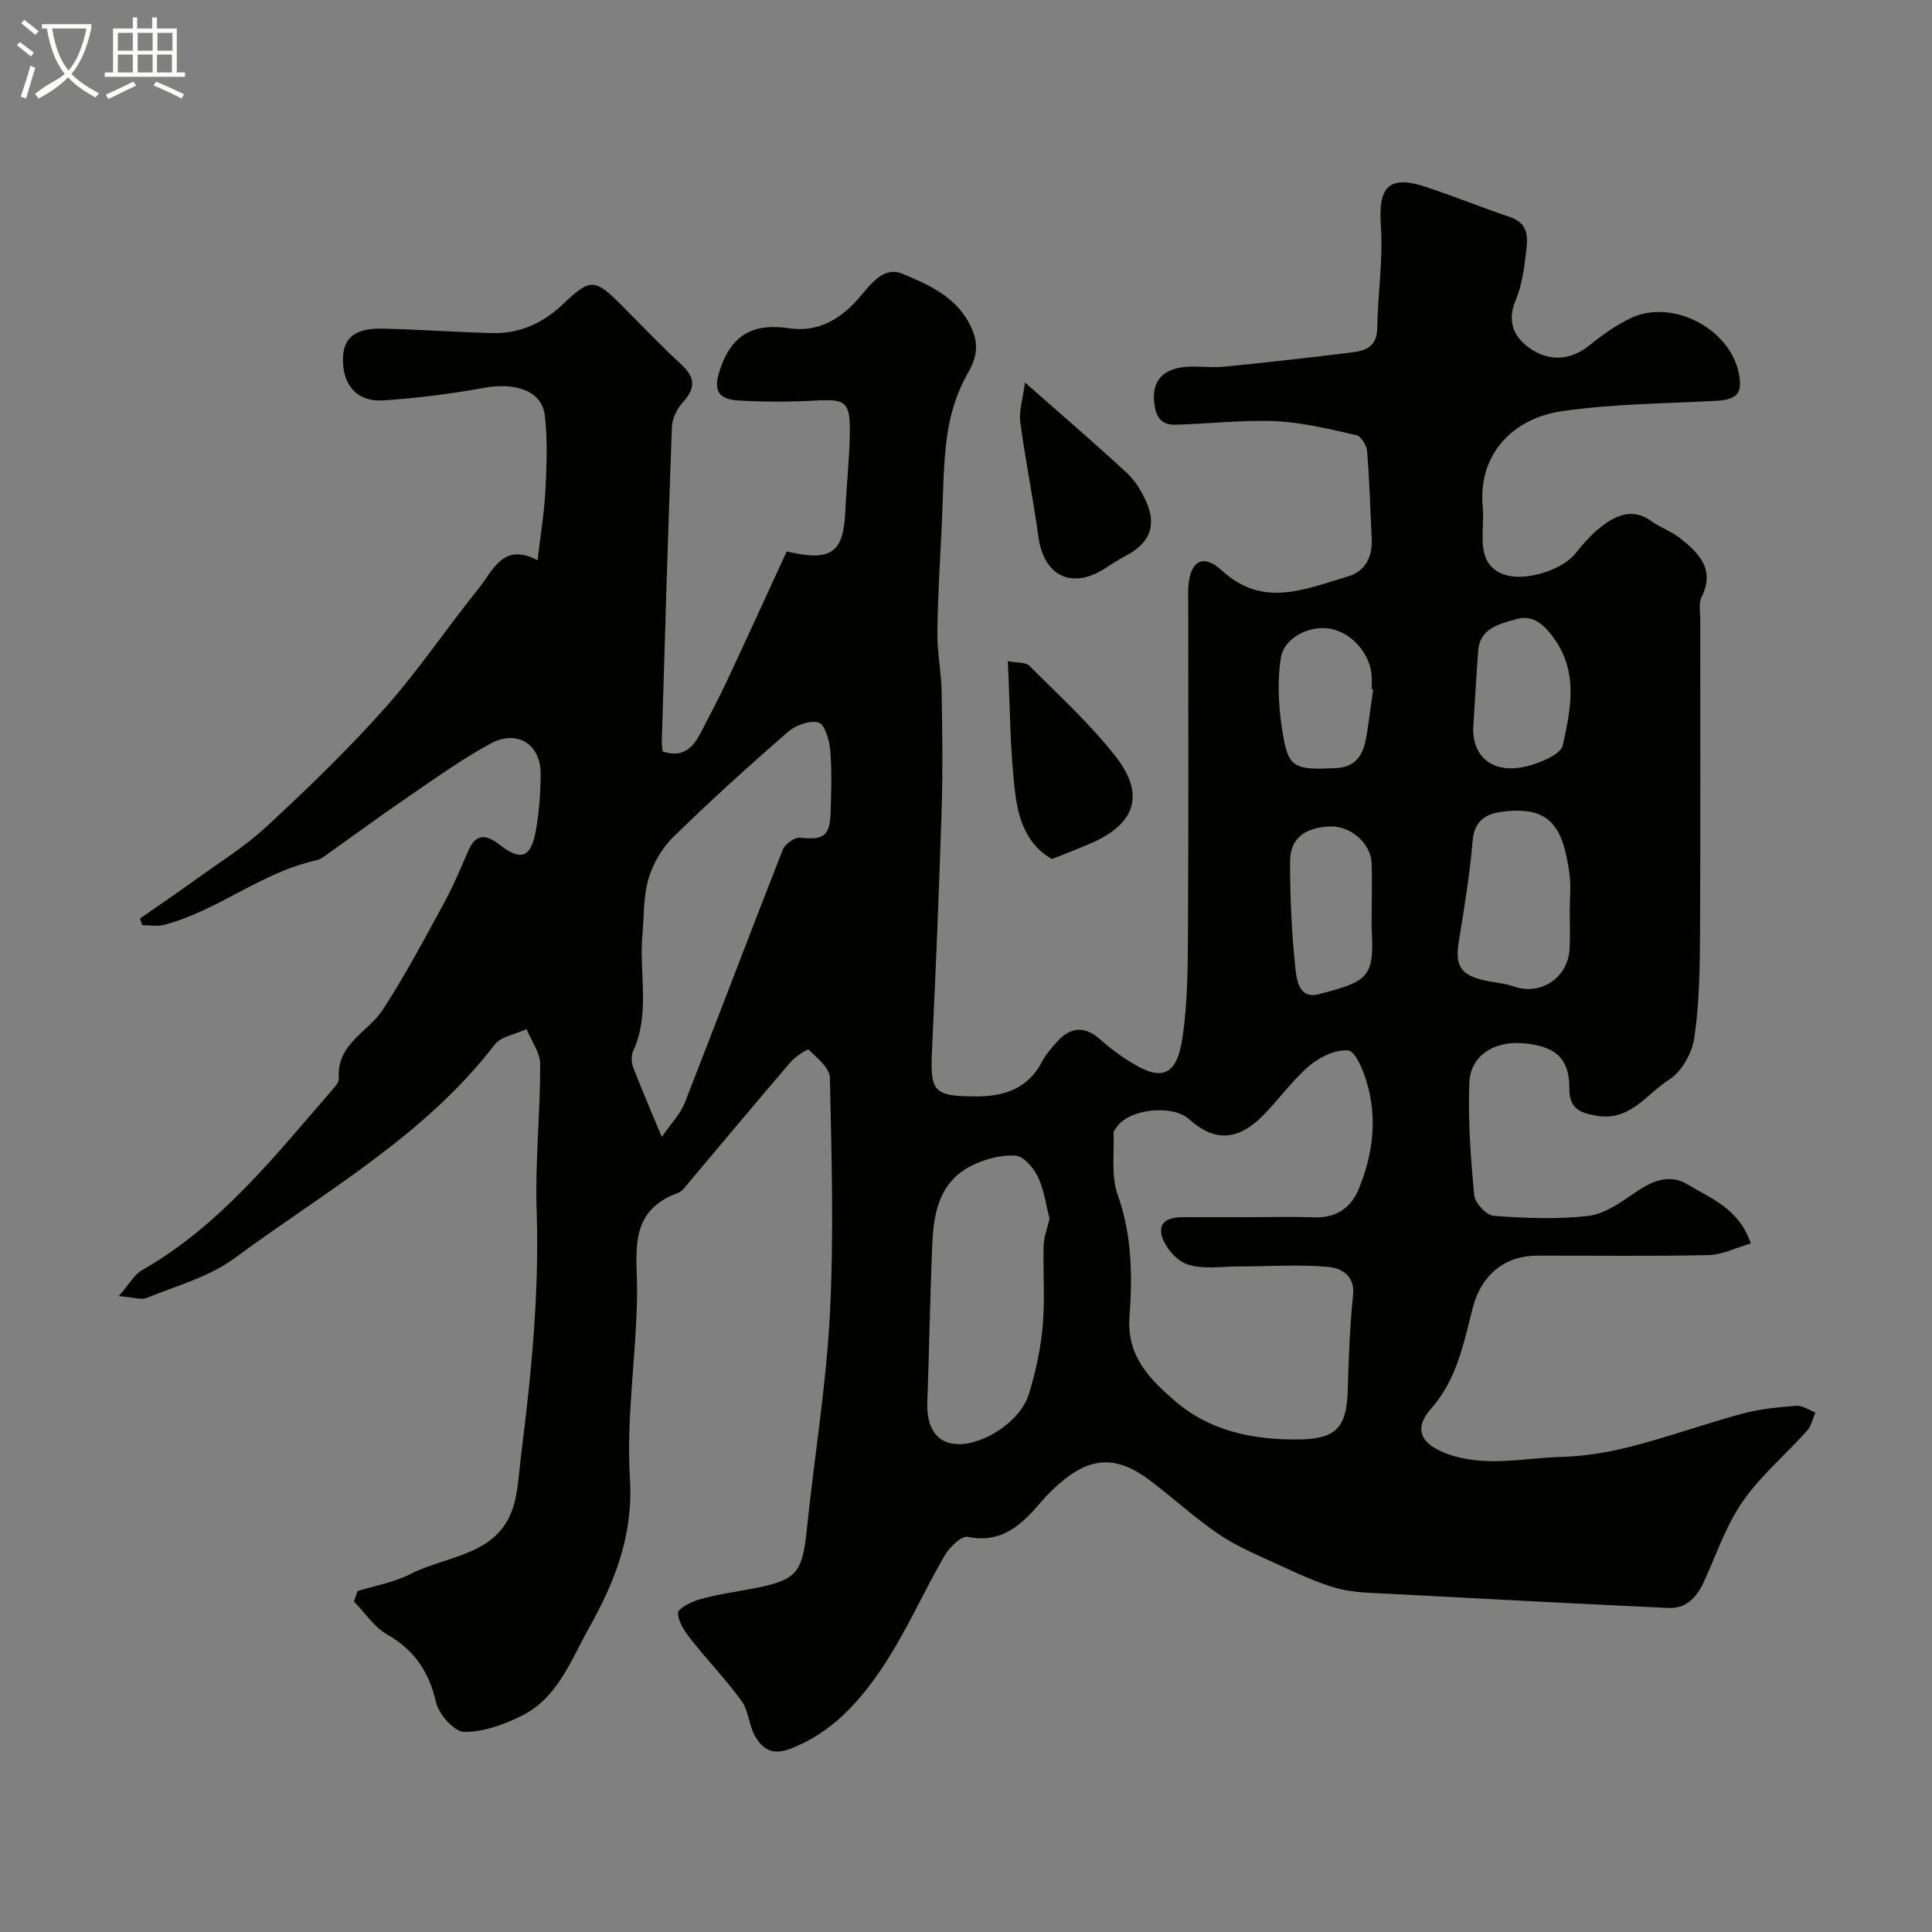 <svg enable-background="new 0 0 400 400" viewBox="0 0 400 400" xmlns="http://www.w3.org/2000/svg"><rect x="0" y="0" width="400" height="400" fill="#808080" stroke="none"/><path d="m6.4 11.7c-1-.8-1.9-1.6-2.9-2.3l.6-.7c.9.7 1.9 1.4 2.9 2.2zm-2.1 8.3c.7-2.1 1.4-4.2 2-6.4.2.1.6.3 1 .4-.7 2.3-1.3 4.4-1.9 6.4zm3-12.8c-1.1-.9-2.1-1.7-2.9-2.4l.6-.7c1 .8 2 1.5 3 2.4zm1.4-1.3v-.9h10.2v.9c-.9 4.2-2.3 7.3-4.1 9.4 1.3 1.4 3.2 2.7 5.7 4-.2.2-.4.5-.7.9-2.5-1.4-4.4-2.7-5.7-4.2-1.4 1.5-3.5 3-6.1 4.4 0 0 0 0-.1-.1-.3-.4-.5-.7-.7-.8 2.7-2.3 4.7-2.8 6.2-4.2-1.8-2.2-3-5.3-3.7-9.4zm9.2 0h-7.1c.6 3.8 1.7 6.7 3.4 8.7 1.7-2 2.9-4.8 3.7-8.7z" fill="#fbfcfa"/><path d="m31.6 3.6h.9v2.3h4.1v9.1h1.7v.9h-16.6v-.9h1.7v-9.1h4.1v-2.3h.9v2.3h3.1v-2.3zm-4 13.3.6.8c-1.9.9-3.8 1.9-5.8 2.8-.2-.3-.3-.6-.5-.9 2-.9 3.9-1.8 5.7-2.7zm-3.2-10.1v3.7h3.1v-3.7zm0 4.5v3.7h3.1v-3.7zm4.1-4.5v3.7h3.1v-3.7zm0 4.5v3.7h3.1v-3.7zm9.1 9.1c-2.1-1.1-4.1-2-5.8-2.7l.5-.8c2.2.9 4.1 1.8 5.8 2.6zm-1.9-13.6h-3.1v3.7h3.1zm-3.2 4.5v3.7h3.1v-3.7z" fill="#fbfcfa"/><g fill="#010100"><path d="m74.03 329.42c3.66-1.14 7.56-1.8 10.92-3.52 7.87-4.04 18.92-3.76 21.64-15.08.76-3.17.91-6.48 1.32-9.73 2.11-16.72 3.76-33.43 3.2-50.36-.34-10.1.75-20.25.73-30.37 0-2.43-1.83-4.86-2.81-7.29-2.25 1.05-5.29 1.49-6.63 3.23-14.53 18.93-35.18 30.41-53.85 44.21-5.22 3.86-11.98 5.67-18.13 8.2-1.13.47-2.7-.12-5.84-.36 2.27-2.58 3.25-4.48 4.81-5.37 16.3-9.29 27.62-23.79 39.62-37.58.52-.6 1.2-1.44 1.15-2.11-.56-7.14 6.04-9.56 9.12-14.28 4.66-7.14 8.65-14.72 12.74-22.22 1.87-3.43 3.37-7.06 4.93-10.65 1.59-3.66 3.74-3.39 6.48-1.25 4.4 3.44 6.49 2.72 7.5-2.87.7-3.85.99-7.83 1.01-11.75.03-6.18-4.84-9.32-10.39-6.31-5.86 3.18-11.32 7.1-16.84 10.87-5.93 4.05-11.71 8.32-17.57 12.47-.53.37-1.14.71-1.76.85-11.33 2.49-20.32 10.45-31.46 13.34-1.39.36-2.96.05-4.45.05-.16-.46-.32-.91-.49-1.37 3.66-2.55 7.35-5.05 10.97-7.66 5.16-3.73 10.64-7.13 15.28-11.42 8.48-7.85 16.83-15.92 24.51-24.54 6.94-7.8 12.78-16.57 19.36-24.71 2.96-3.66 5.02-9.66 12.2-5.84.6-5.2 1.39-9.84 1.62-14.51.26-5.17.49-10.43-.13-15.54-.62-5.03-6.03-6.84-12.57-5.65-6.91 1.25-13.93 2.15-20.93 2.6-5.41.35-8.41-3.22-8.28-8.72.1-4.28 2.56-6.28 8.21-6.14 7.6.18 15.19.73 22.79.92 5.66.13 10.47-2.1 14.55-5.99 5.61-5.36 6.56-5.34 11.99.09 4.13 4.12 8.13 8.38 12.42 12.32 2.85 2.62 3.19 4.82.51 7.78-1.23 1.36-2.3 3.41-2.37 5.18-.81 21.69-1.43 43.39-2.09 65.09-.02.65.09 1.31.15 2.12 4 1.43 6.23-.58 7.87-3.77 1.87-3.61 3.78-7.2 5.5-10.87 4.18-8.93 8.27-17.9 12.34-26.74 9.25 2.19 11.76.29 12.14-8.36.24-5.44.86-10.86.93-16.3.08-6.36-.93-6.92-7.06-6.58-5.32.3-10.67.29-15.99-.01-4.77-.28-5.2-2.6-3.65-6.93 2.56-7.12 7.22-9.04 14.1-8.03 5.71.84 10.17-1.54 14-5.72 2.56-2.8 5.27-7.29 9.45-5.57 5.57 2.29 11.44 4.87 14.31 11.18 1.65 3.62 1.08 6.28-.87 9.68-2.12 3.7-3.47 8.08-4.09 12.32-.89 6.02-.85 12.18-1.14 18.28-.37 7.6-.84 15.2-.94 22.8-.05 4.09.81 8.18.88 12.28.15 8.21.26 16.43 0 24.64-.52 16.54-1.21 33.07-1.99 49.6-.41 8.64.32 9.53 9.19 9.55 5.79.01 10.63-1.6 13.55-7.12.83-1.57 2.04-2.98 3.25-4.3 2.83-3.07 5.73-3.17 8.94-.29 2.17 1.95 4.6 3.69 7.12 5.16 6.18 3.61 8.76 1.43 9.81-5.61 1.12-7.48 1.09-15.17 1.14-22.78.13-22.5.05-44.99.05-67.49 0-1-.05-2 .01-3 .35-5.42 3.05-7.05 6.95-3.46 8.57 7.89 17.35 3.81 26.12 1.23 3.53-1.04 5.08-3.99 4.91-7.7-.28-6.09-.46-12.19-.96-18.26-.1-1.19-1.26-3.08-2.23-3.29-5.53-1.24-11.13-2.64-16.75-2.89-6.91-.3-13.86.56-20.79.73-3.1.08-4.07-1.94-4.33-4.87-.37-4.2 1.83-6.32 5.4-6.95 2.91-.51 6 .11 8.98-.18 8.96-.88 17.91-1.89 26.85-3 2.73-.34 4.92-1.35 4.97-4.93.11-7.12 1.24-14.29.75-21.35-.57-8.02 1.69-10.49 9.39-7.93 5.85 1.95 11.58 4.26 17.42 6.25 4.19 1.43 3.54 4.81 3.19 7.83-.37 3.22-.91 6.55-2.14 9.51-1.96 4.71.11 8.05 3.56 10.18 3.79 2.34 8.01 2.07 11.83-1.04 2.63-2.14 5.49-4.16 8.54-5.61 8.5-4.01 20.39 2.14 22.29 11.3.89 4.31-.27 5.61-4.74 5.85-10.69.58-21.47.61-32.03 2.17-9.73 1.45-17.27 8.69-16.21 19.84.13 1.32.05 2.67.01 4-.13 3.87-.32 7.99 3.98 9.79 4.49 1.87 12.46-.74 15.21-4.21 1.64-2.07 3.45-4.12 5.55-5.71 3.06-2.31 6.41-3.69 10.16-.97 1.83 1.33 4.11 2.08 5.88 3.48 3.95 3.11 7.39 6.49 4.49 12.29-.61 1.22-.25 2.95-.25 4.44-.01 21.83.07 43.66-.05 65.49-.04 7.1-.15 14.27-1.18 21.26-.46 3.14-2.6 7.02-5.18 8.64-4.64 2.91-8.05 8.65-14.88 7.52-3.43-.57-5.83-1.32-5.81-5.65.03-6.32-2.94-8.88-9.84-9.39-5.84-.43-10.66 2.64-10.87 8.19-.3 7.73.28 15.52 1 23.23.15 1.62 2.51 4.21 4.01 4.32 6.48.49 13.08.76 19.52.04 3.31-.37 6.6-2.65 9.49-4.65 3.6-2.49 7.24-4.28 11.25-1.84 4.77 2.89 10.51 4.9 13.01 12.17-3.1.89-5.91 2.35-8.75 2.41-11.83.27-23.66.09-35.49.12-6.77.01-11.57 4.04-13.31 10.72-1.91 7.35-3.23 14.79-8.63 20.93-3.76 4.27-2.12 7.4 3.3 9.37 7.88 2.88 15.87.85 23.79.64 4.86-.13 9.8-.98 14.52-2.2 7.69-1.98 15.19-4.69 22.87-6.76 3.6-.97 7.4-1.33 11.13-1.62 1.27-.1 2.62.89 3.94 1.39-.56 1.28-.84 2.8-1.73 3.78-4.42 4.93-9.6 9.29-13.34 14.67-3.44 4.96-5.43 10.94-7.97 16.5-1.48 3.23-3.61 5.69-7.38 5.52-19.3-.9-38.6-1.91-57.89-2.94-3.6-.19-7.33-.19-10.75-1.14-4.25-1.18-8.32-3.14-12.36-4.99-4.1-1.88-8.34-3.65-12.05-6.16-5-3.39-9.48-7.53-14.31-11.18-6.91-5.23-12.38-4.95-18.87.77-1.25 1.1-2.45 2.28-3.53 3.54-4.02 4.7-8.09 8.83-15.3 7.38-1.32-.27-3.81 2.15-4.81 3.88-4.39 7.57-7.91 15.68-12.73 22.94-4.8 7.22-10.57 13.75-19.23 17.06-3.74 1.43-5.77.04-7.3-2.65-1.26-2.21-1.3-5.2-2.76-7.22-3.2-4.43-7.04-8.4-10.43-12.7-1.28-1.63-2.7-3.65-2.76-5.54-.03-.93 2.79-2.35 4.52-2.84 3.44-.97 7.01-1.48 10.54-2.14 9.56-1.78 10.67-3.14 11.63-12.39 1.53-14.84 4-29.62 4.77-44.49.84-16.29.35-32.65 0-48.98-.04-2.01-2.64-4.09-4.39-5.79-.23-.22-2.75 1.4-3.75 2.57-7.1 8.27-14.08 16.66-21.11 24.99-.64.76-1.29 1.75-2.14 2.06-10.73 3.9-8.42 12.73-8.53 21.08-.16 12.71-2.27 25.47-1.48 38.09.73 11.74-3.16 21.46-8.53 31.04-3.72 6.63-6.42 14.32-13.78 18.02-3.7 1.86-8 3.43-12.01 3.39-2.03-.02-5.24-3.62-5.81-6.08-1.46-6.34-4.45-10.84-10.14-14.09-2.71-1.55-4.61-4.51-6.88-6.83.24-.69.5-1.42.76-2.15zm185-77.42c4.33 0 8.66-.13 12.99.04 4.56.18 7.68-1.91 9.31-5.9 2.92-7.13 3.88-14.56 1.65-22.05-.74-2.49-2.33-6.45-3.85-6.6-2.61-.26-5.95 1.37-8.11 3.23-3.61 3.08-6.38 7.13-9.78 10.48-5.16 5.08-9.95 5.12-15.05.51-3.42-3.09-12.42-2.14-14.95 1.6-.27.39-.7.83-.69 1.23.17 4.28-.54 8.91.84 12.78 3 8.37 3.07 16.89 2.46 25.38-.59 8.1 4.18 12.8 9.31 17.27 7.25 6.31 16.16 8.13 25.57 8.06 7.82-.06 10.09-2.38 10.31-10.22.18-6.58.43-13.18 1.1-19.73.42-4.14-2.64-5.54-5.06-5.77-6.09-.57-12.28-.1-18.43-.11-3.69-.01-7.68.7-10.97-.48-2.35-.85-5.09-4.2-5.28-6.62-.25-3.19 3.43-3.14 6.15-3.1 4.15.04 8.32 0 12.48 0zm-122.01-16.61c2.02-2.93 3.85-4.77 4.72-6.98 6.84-17.46 13.46-35.02 20.32-52.47.46-1.17 2.44-2.63 3.56-2.51 4.86.52 6.2-.29 6.35-5.18.14-4.32.28-8.67-.08-12.97-.17-2.05-1.14-5.32-2.43-5.69-1.82-.52-4.75.57-6.34 1.95-8.09 7.04-16.05 14.25-23.71 21.74-2.33 2.29-4.22 5.5-5.14 8.64-1.09 3.71-.92 7.79-1.27 11.71-.7 7.99 1.67 16.21-1.92 24-.44.95-.35 2.42.04 3.44 1.77 4.6 3.74 9.13 5.9 14.32zm80.28 16.93c-.72-2.76-1.11-5.92-2.41-8.66-.88-1.86-2.93-4.26-4.62-4.39-2.89-.22-6.14.66-8.83 1.93-6.65 3.14-8.12 9.42-8.4 15.99-.48 11.07-.66 22.15-1.05 33.23-.19 5.37 2.12 8.55 6.48 8.58 5.44.04 12.83-4.84 14.53-10.32 1.43-4.61 2.46-9.43 2.89-14.23.49-5.47.03-11.03.18-16.54.04-1.75.74-3.49 1.23-5.59zm107.7-63.87c0-2.49.28-5.01-.05-7.46-1.34-10.02-4.13-14.26-14.16-12.9-3.21.43-5.56 1.93-5.9 5.98-.58 6.96-1.72 13.88-2.85 20.77-.82 4.96.24 6.94 5.11 8.1 2.05.49 4.23.58 6.2 1.28 5.58 1.99 11.3-1.72 11.62-7.81.15-2.65.03-5.31.03-7.96zm-41-.39c0-3.16.1-6.32-.03-9.47-.15-3.85-4.27-7.69-8.67-7.48-4.69.21-8.18 2.12-8.2 7.2-.02 7.4.31 14.84 1.1 22.19.24 2.24.72 6.4 4.78 5.35 9.87-2.57 11.58-3.32 11.04-12.81-.1-1.65-.02-3.32-.02-4.98zm21-37.15c0 6.18 4.55 9.72 11.99 7.5 2.46-.74 6.17-2.32 6.57-4.11 1.72-7.82 3.41-15.77-2.58-23.13-2.3-2.82-4.35-3.81-7.4-2.9-3.38 1.02-7.2 1.87-7.54 6.49-.37 4.92-.64 9.86-1.04 16.15zm-20.7-8.15c-.1-.02-.2-.03-.3-.05 0-.83.02-1.67 0-2.5-.15-4.68-4.03-9.21-8.59-10.04-4.13-.75-9.59 1.71-10.25 6.17-.82 5.47-.37 11.32.65 16.8 1.1 5.89 2.81 6.27 10.66 5.9 4.74-.22 5.92-3.29 6.52-7.07.48-3.06.87-6.14 1.31-9.21z"/><path d="m217.8 177.86c-5.25-2.93-6.95-8.34-7.6-13.54-1.1-8.8-1.06-17.74-1.54-27.43 1.95.38 3.69.18 4.45.94 6.12 6.14 12.59 12.03 17.9 18.83 6.15 7.86 4.03 13.95-5.11 17.92-2.66 1.15-5.38 2.18-8.1 3.28z"/><path d="m212.22 79.2c8.06 7.11 14.68 12.78 21.07 18.71 1.74 1.61 3.09 3.84 4.06 6.04 2.15 4.88.64 8.51-4.08 11.01-1.43.76-2.82 1.62-4.17 2.52-7.12 4.72-13.01 1.91-14.14-6.5-1.06-7.9-2.68-15.72-3.72-23.61-.3-2.31.53-4.76.98-8.17z"/></g></svg>